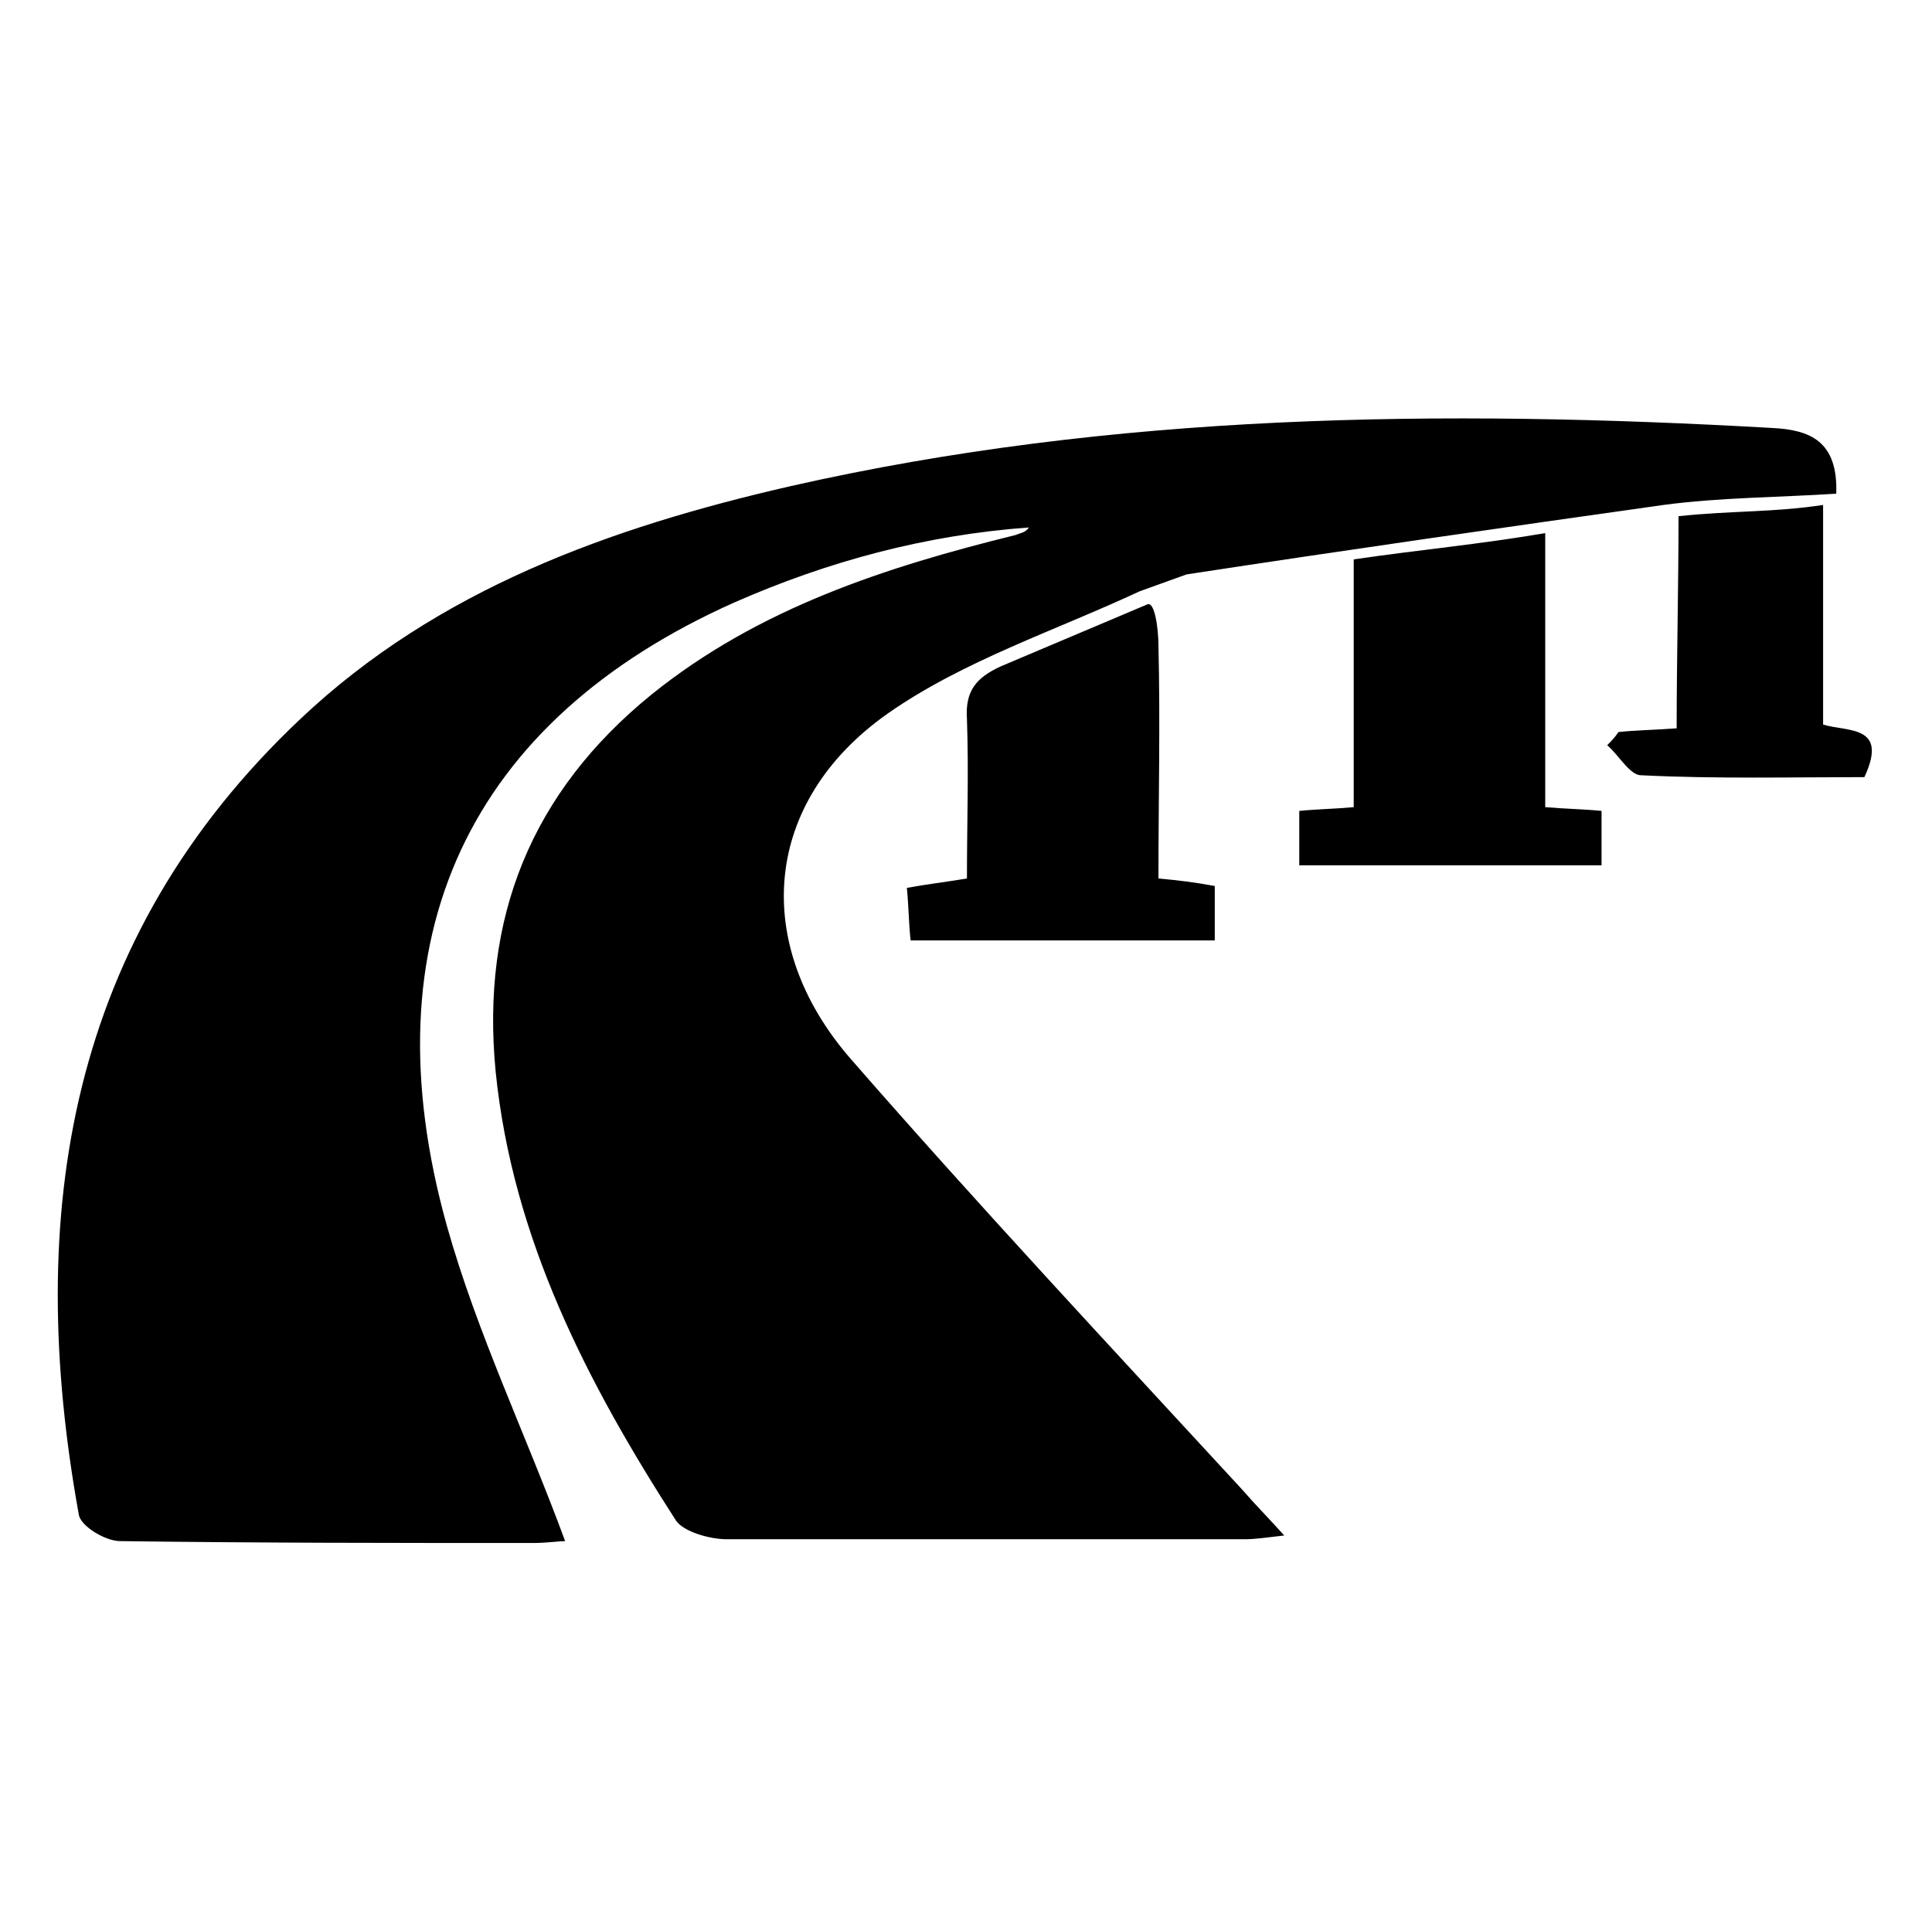 <?xml version="1.0" encoding="utf-8"?>
<!-- Generator: Adobe Illustrator 18.0.0, SVG Export Plug-In . SVG Version: 6.00 Build 0)  -->
<!DOCTYPE svg PUBLIC "-//W3C//DTD SVG 1.1//EN" "http://www.w3.org/Graphics/SVG/1.1/DTD/svg11.dtd">
<svg version="1.1" id="Capa_1" xmlns="http://www.w3.org/2000/svg" xmlns:xlink="http://www.w3.org/1999/xlink" x="0px" y="0px"
	 viewBox="0 0 102.9 102.8" enable-background="new 0 0 102.9 102.8" xml:space="preserve">
<g>
	<path d="M60.7,31.5c-4.5,2.1-9.4,3.7-13.4,6.5c-6.7,4.7-7.3,12.3-2,18.4c6.8,7.8,13.9,15.4,20.9,23c0.6,0.7,1.3,1.4,2.2,2.4
		c-0.9,0.1-1.5,0.2-2.1,0.2c-9.2,0-18.4,0-27.6,0c-0.9,0-2.3-0.4-2.7-1c-4.7-7.3-8.7-15-9.6-23.9c-0.8-8.2,1.9-14.9,8.3-20.1
		c5.7-4.6,12.5-6.8,19.4-8.5c0.2-0.1,0.5-0.1,0.7-0.4c-5.5,0.4-10.7,1.8-15.7,4C25,38.4,19.5,49.9,23.8,65.3
		c1.6,5.7,4.2,11.1,6.3,16.8c-0.3,0-1,0.1-1.7,0.1c-7.3,0-14.7,0-22-0.1c-0.8,0-2.1-0.8-2.2-1.4C1.3,64.7,3.6,50,16,38.3
		c7.3-6.9,16.5-10.2,26.1-12.4c17.2-3.9,34.7-4.1,52.3-3.1c2,0.1,3.5,0.7,3.4,3.5c-3.1,0.2-6.2,0.2-9.2,0.6
		c-8.5,1.2-16.9,2.4-25.4,3.7"/>
	<path d="M82.3,43c1.2,0.1,2,0.1,3,0.2c0,0.9,0,1.9,0,2.9c-5.3,0-10.7,0-16.1,0c0-1,0-1.9,0-2.9c1-0.1,1.8-0.1,2.9-0.2
		c0-4.4,0-8.7,0-13.2c3.4-0.5,6.7-0.8,10.2-1.4C82.3,33.4,82.3,38,82.3,43z"/>
	<path d="M61.1,32.2c0.4-0.2,0.6,1.3,0.6,2.2c0.1,4.1,0,8.2,0,12.4c1.1,0.1,1.9,0.2,3,0.4c0,0.9,0,1.8,0,2.9c-5.4,0-10.7,0-16.2,0
		c-0.1-0.9-0.1-1.8-0.2-2.8c1.1-0.2,2-0.3,3.2-0.5c0-2.9,0.1-5.7,0-8.5c-0.1-1.5,0.5-2.2,1.8-2.8"/>
	<path d="M99.3,41.4c-3.9,0-7.9,0.1-11.9-0.1c-0.6,0-1.2-1.1-1.8-1.6c0.2-0.2,0.4-0.4,0.6-0.7c0.9-0.1,1.7-0.1,3.1-0.2
		c0-3.6,0.1-7.6,0.1-11.3c2.8-0.3,5.1-0.2,7.7-0.6c0,4.1,0,7.9,0,11.7C98.4,39,100.6,38.6,99.3,41.4z"/>
</g>
</svg>

